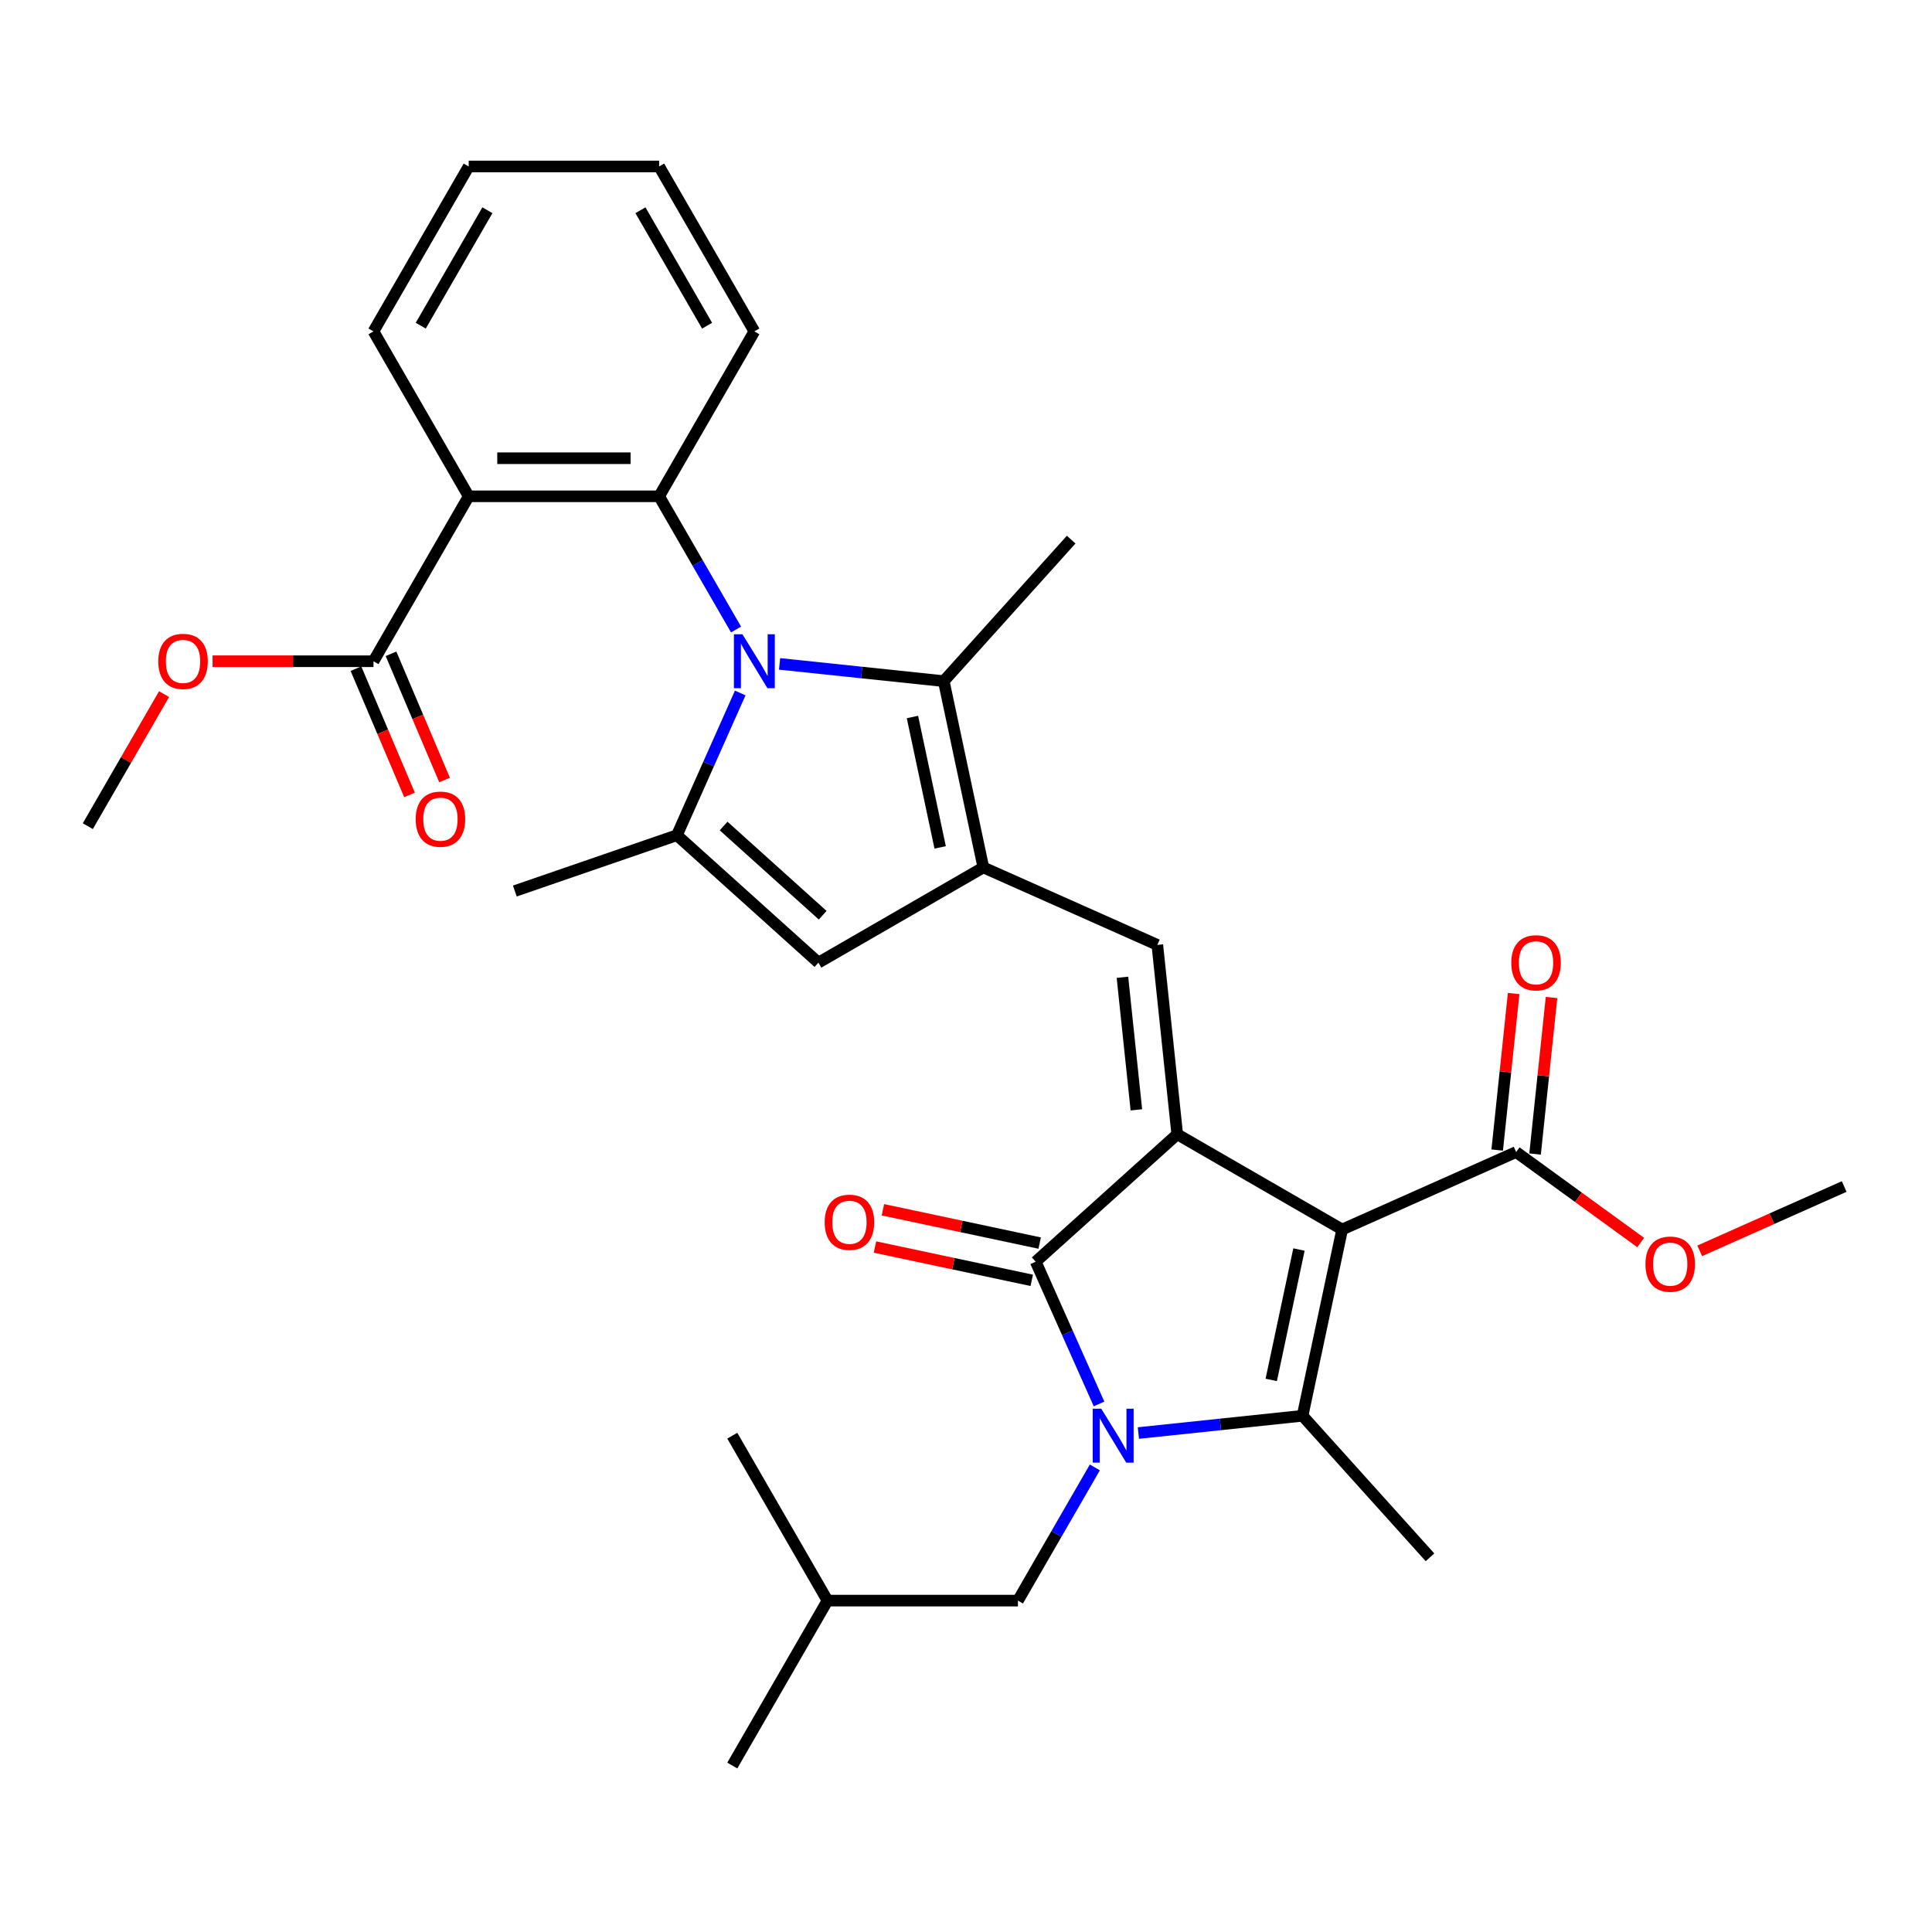 <?xml version='1.0' encoding='iso-8859-1'?>
<svg version='1.1' baseProfile='full'
              xmlns='http://www.w3.org/2000/svg'
                      xmlns:rdkit='http://www.rdkit.org/xml'
                      xmlns:xlink='http://www.w3.org/1999/xlink'
                  xml:space='preserve'
width='1000px' height='1000px' viewBox='0 0 1000 1000'>
<!-- END OF HEADER -->
<rect style='opacity:1.0;fill:#FFFFFF;stroke:none' width='1000' height='1000' x='0' y='0'> </rect>
<path class='bond-0' d='M 694.7,636.388 L 609.334,587.102' style='fill:none;fill-rule:evenodd;stroke:#000000;stroke-width:6px;stroke-linecap:butt;stroke-linejoin:miter;stroke-opacity:1' />
<path class='bond-3' d='M 694.7,636.388 L 674.206,732.805' style='fill:none;fill-rule:evenodd;stroke:#000000;stroke-width:6px;stroke-linecap:butt;stroke-linejoin:miter;stroke-opacity:1' />
<path class='bond-3' d='M 672.342,646.752 L 657.996,714.244' style='fill:none;fill-rule:evenodd;stroke:#000000;stroke-width:6px;stroke-linecap:butt;stroke-linejoin:miter;stroke-opacity:1' />
<path class='bond-12' d='M 694.7,636.388 L 784.75,596.295' style='fill:none;fill-rule:evenodd;stroke:#000000;stroke-width:6px;stroke-linecap:butt;stroke-linejoin:miter;stroke-opacity:1' />
<path class='bond-4' d='M 609.334,587.102 L 536.081,653.059' style='fill:none;fill-rule:evenodd;stroke:#000000;stroke-width:6px;stroke-linecap:butt;stroke-linejoin:miter;stroke-opacity:1' />
<path class='bond-6' d='M 609.334,587.102 L 599.031,489.07' style='fill:none;fill-rule:evenodd;stroke:#000000;stroke-width:6px;stroke-linecap:butt;stroke-linejoin:miter;stroke-opacity:1' />
<path class='bond-6' d='M 588.183,574.458 L 580.97,505.836' style='fill:none;fill-rule:evenodd;stroke:#000000;stroke-width:6px;stroke-linecap:butt;stroke-linejoin:miter;stroke-opacity:1' />
<path class='bond-1' d='M 589.225,741.737 L 631.715,737.271' style='fill:none;fill-rule:evenodd;stroke:#0000FF;stroke-width:6px;stroke-linecap:butt;stroke-linejoin:miter;stroke-opacity:1' />
<path class='bond-1' d='M 631.715,737.271 L 674.206,732.805' style='fill:none;fill-rule:evenodd;stroke:#000000;stroke-width:6px;stroke-linecap:butt;stroke-linejoin:miter;stroke-opacity:1' />
<path class='bond-14' d='M 566.693,759.531 L 546.791,794.003' style='fill:none;fill-rule:evenodd;stroke:#0000FF;stroke-width:6px;stroke-linecap:butt;stroke-linejoin:miter;stroke-opacity:1' />
<path class='bond-14' d='M 546.791,794.003 L 526.888,828.475' style='fill:none;fill-rule:evenodd;stroke:#000000;stroke-width:6px;stroke-linecap:butt;stroke-linejoin:miter;stroke-opacity:1' />
<path class='bond-32' d='M 568.863,726.687 L 552.472,689.873' style='fill:none;fill-rule:evenodd;stroke:#0000FF;stroke-width:6px;stroke-linecap:butt;stroke-linejoin:miter;stroke-opacity:1' />
<path class='bond-32' d='M 552.472,689.873 L 536.081,653.059' style='fill:none;fill-rule:evenodd;stroke:#000000;stroke-width:6px;stroke-linecap:butt;stroke-linejoin:miter;stroke-opacity:1' />
<path class='bond-2' d='M 403.506,343.628 L 445.997,348.094' style='fill:none;fill-rule:evenodd;stroke:#0000FF;stroke-width:6px;stroke-linecap:butt;stroke-linejoin:miter;stroke-opacity:1' />
<path class='bond-2' d='M 445.997,348.094 L 488.487,352.56' style='fill:none;fill-rule:evenodd;stroke:#000000;stroke-width:6px;stroke-linecap:butt;stroke-linejoin:miter;stroke-opacity:1' />
<path class='bond-8' d='M 380.974,325.834 L 361.072,291.363' style='fill:none;fill-rule:evenodd;stroke:#0000FF;stroke-width:6px;stroke-linecap:butt;stroke-linejoin:miter;stroke-opacity:1' />
<path class='bond-8' d='M 361.072,291.363 L 341.169,256.891' style='fill:none;fill-rule:evenodd;stroke:#000000;stroke-width:6px;stroke-linecap:butt;stroke-linejoin:miter;stroke-opacity:1' />
<path class='bond-33' d='M 383.144,358.679 L 366.753,395.492' style='fill:none;fill-rule:evenodd;stroke:#0000FF;stroke-width:6px;stroke-linecap:butt;stroke-linejoin:miter;stroke-opacity:1' />
<path class='bond-33' d='M 366.753,395.492 L 350.363,432.306' style='fill:none;fill-rule:evenodd;stroke:#000000;stroke-width:6px;stroke-linecap:butt;stroke-linejoin:miter;stroke-opacity:1' />
<path class='bond-18' d='M 674.206,732.805 L 740.163,806.059' style='fill:none;fill-rule:evenodd;stroke:#000000;stroke-width:6px;stroke-linecap:butt;stroke-linejoin:miter;stroke-opacity:1' />
<path class='bond-15' d='M 538.131,643.418 L 497.561,634.794' style='fill:none;fill-rule:evenodd;stroke:#000000;stroke-width:6px;stroke-linecap:butt;stroke-linejoin:miter;stroke-opacity:1' />
<path class='bond-15' d='M 497.561,634.794 L 456.992,626.171' style='fill:none;fill-rule:evenodd;stroke:#FF0000;stroke-width:6px;stroke-linecap:butt;stroke-linejoin:miter;stroke-opacity:1' />
<path class='bond-15' d='M 534.032,662.701 L 493.462,654.078' style='fill:none;fill-rule:evenodd;stroke:#000000;stroke-width:6px;stroke-linecap:butt;stroke-linejoin:miter;stroke-opacity:1' />
<path class='bond-15' d='M 493.462,654.078 L 452.893,645.454' style='fill:none;fill-rule:evenodd;stroke:#FF0000;stroke-width:6px;stroke-linecap:butt;stroke-linejoin:miter;stroke-opacity:1' />
<path class='bond-5' d='M 508.981,448.978 L 599.031,489.07' style='fill:none;fill-rule:evenodd;stroke:#000000;stroke-width:6px;stroke-linecap:butt;stroke-linejoin:miter;stroke-opacity:1' />
<path class='bond-9' d='M 508.981,448.978 L 488.487,352.56' style='fill:none;fill-rule:evenodd;stroke:#000000;stroke-width:6px;stroke-linecap:butt;stroke-linejoin:miter;stroke-opacity:1' />
<path class='bond-9' d='M 486.624,438.614 L 472.278,371.122' style='fill:none;fill-rule:evenodd;stroke:#000000;stroke-width:6px;stroke-linecap:butt;stroke-linejoin:miter;stroke-opacity:1' />
<path class='bond-11' d='M 508.981,448.978 L 423.616,498.264' style='fill:none;fill-rule:evenodd;stroke:#000000;stroke-width:6px;stroke-linecap:butt;stroke-linejoin:miter;stroke-opacity:1' />
<path class='bond-7' d='M 350.363,432.306 L 423.616,498.264' style='fill:none;fill-rule:evenodd;stroke:#000000;stroke-width:6px;stroke-linecap:butt;stroke-linejoin:miter;stroke-opacity:1' />
<path class='bond-7' d='M 374.542,427.549 L 425.819,473.719' style='fill:none;fill-rule:evenodd;stroke:#000000;stroke-width:6px;stroke-linecap:butt;stroke-linejoin:miter;stroke-opacity:1' />
<path class='bond-21' d='M 350.363,432.306 L 266.482,461.191' style='fill:none;fill-rule:evenodd;stroke:#000000;stroke-width:6px;stroke-linecap:butt;stroke-linejoin:miter;stroke-opacity:1' />
<path class='bond-10' d='M 341.169,256.891 L 242.598,256.891' style='fill:none;fill-rule:evenodd;stroke:#000000;stroke-width:6px;stroke-linecap:butt;stroke-linejoin:miter;stroke-opacity:1' />
<path class='bond-10' d='M 326.384,237.177 L 257.384,237.177' style='fill:none;fill-rule:evenodd;stroke:#000000;stroke-width:6px;stroke-linecap:butt;stroke-linejoin:miter;stroke-opacity:1' />
<path class='bond-22' d='M 341.169,256.891 L 390.455,171.525' style='fill:none;fill-rule:evenodd;stroke:#000000;stroke-width:6px;stroke-linecap:butt;stroke-linejoin:miter;stroke-opacity:1' />
<path class='bond-24' d='M 488.487,352.56 L 554.444,279.307' style='fill:none;fill-rule:evenodd;stroke:#000000;stroke-width:6px;stroke-linecap:butt;stroke-linejoin:miter;stroke-opacity:1' />
<path class='bond-13' d='M 242.598,256.891 L 193.312,342.257' style='fill:none;fill-rule:evenodd;stroke:#000000;stroke-width:6px;stroke-linecap:butt;stroke-linejoin:miter;stroke-opacity:1' />
<path class='bond-23' d='M 242.598,256.891 L 193.312,171.525' style='fill:none;fill-rule:evenodd;stroke:#000000;stroke-width:6px;stroke-linecap:butt;stroke-linejoin:miter;stroke-opacity:1' />
<path class='bond-16' d='M 794.553,597.326 L 798.81,556.816' style='fill:none;fill-rule:evenodd;stroke:#000000;stroke-width:6px;stroke-linecap:butt;stroke-linejoin:miter;stroke-opacity:1' />
<path class='bond-16' d='M 798.81,556.816 L 803.068,516.307' style='fill:none;fill-rule:evenodd;stroke:#FF0000;stroke-width:6px;stroke-linecap:butt;stroke-linejoin:miter;stroke-opacity:1' />
<path class='bond-16' d='M 774.946,595.265 L 779.204,554.756' style='fill:none;fill-rule:evenodd;stroke:#000000;stroke-width:6px;stroke-linecap:butt;stroke-linejoin:miter;stroke-opacity:1' />
<path class='bond-16' d='M 779.204,554.756 L 783.462,514.247' style='fill:none;fill-rule:evenodd;stroke:#FF0000;stroke-width:6px;stroke-linecap:butt;stroke-linejoin:miter;stroke-opacity:1' />
<path class='bond-19' d='M 784.75,596.295 L 816.983,619.714' style='fill:none;fill-rule:evenodd;stroke:#000000;stroke-width:6px;stroke-linecap:butt;stroke-linejoin:miter;stroke-opacity:1' />
<path class='bond-19' d='M 816.983,619.714 L 849.217,643.134' style='fill:none;fill-rule:evenodd;stroke:#FF0000;stroke-width:6px;stroke-linecap:butt;stroke-linejoin:miter;stroke-opacity:1' />
<path class='bond-17' d='M 184.238,346.108 L 198.103,378.773' style='fill:none;fill-rule:evenodd;stroke:#000000;stroke-width:6px;stroke-linecap:butt;stroke-linejoin:miter;stroke-opacity:1' />
<path class='bond-17' d='M 198.103,378.773 L 211.967,411.437' style='fill:none;fill-rule:evenodd;stroke:#FF0000;stroke-width:6px;stroke-linecap:butt;stroke-linejoin:miter;stroke-opacity:1' />
<path class='bond-17' d='M 202.386,338.405 L 216.25,371.07' style='fill:none;fill-rule:evenodd;stroke:#000000;stroke-width:6px;stroke-linecap:butt;stroke-linejoin:miter;stroke-opacity:1' />
<path class='bond-17' d='M 216.25,371.07 L 230.114,403.735' style='fill:none;fill-rule:evenodd;stroke:#FF0000;stroke-width:6px;stroke-linecap:butt;stroke-linejoin:miter;stroke-opacity:1' />
<path class='bond-20' d='M 193.312,342.257 L 151.665,342.257' style='fill:none;fill-rule:evenodd;stroke:#000000;stroke-width:6px;stroke-linecap:butt;stroke-linejoin:miter;stroke-opacity:1' />
<path class='bond-20' d='M 151.665,342.257 L 110.019,342.257' style='fill:none;fill-rule:evenodd;stroke:#FF0000;stroke-width:6px;stroke-linecap:butt;stroke-linejoin:miter;stroke-opacity:1' />
<path class='bond-25' d='M 526.888,828.475 L 428.317,828.475' style='fill:none;fill-rule:evenodd;stroke:#000000;stroke-width:6px;stroke-linecap:butt;stroke-linejoin:miter;stroke-opacity:1' />
<path class='bond-26' d='M 879.774,647.432 L 917.16,630.787' style='fill:none;fill-rule:evenodd;stroke:#FF0000;stroke-width:6px;stroke-linecap:butt;stroke-linejoin:miter;stroke-opacity:1' />
<path class='bond-26' d='M 917.16,630.787 L 954.545,614.141' style='fill:none;fill-rule:evenodd;stroke:#000000;stroke-width:6px;stroke-linecap:butt;stroke-linejoin:miter;stroke-opacity:1' />
<path class='bond-27' d='M 84.918,359.27 L 65.186,393.446' style='fill:none;fill-rule:evenodd;stroke:#FF0000;stroke-width:6px;stroke-linecap:butt;stroke-linejoin:miter;stroke-opacity:1' />
<path class='bond-27' d='M 65.186,393.446 L 45.455,427.622' style='fill:none;fill-rule:evenodd;stroke:#000000;stroke-width:6px;stroke-linecap:butt;stroke-linejoin:miter;stroke-opacity:1' />
<path class='bond-31' d='M 390.455,171.525 L 341.169,86.16' style='fill:none;fill-rule:evenodd;stroke:#000000;stroke-width:6px;stroke-linecap:butt;stroke-linejoin:miter;stroke-opacity:1' />
<path class='bond-31' d='M 365.989,168.578 L 331.489,108.822' style='fill:none;fill-rule:evenodd;stroke:#000000;stroke-width:6px;stroke-linecap:butt;stroke-linejoin:miter;stroke-opacity:1' />
<path class='bond-34' d='M 193.312,171.525 L 242.598,86.16' style='fill:none;fill-rule:evenodd;stroke:#000000;stroke-width:6px;stroke-linecap:butt;stroke-linejoin:miter;stroke-opacity:1' />
<path class='bond-34' d='M 217.778,168.578 L 252.278,108.822' style='fill:none;fill-rule:evenodd;stroke:#000000;stroke-width:6px;stroke-linecap:butt;stroke-linejoin:miter;stroke-opacity:1' />
<path class='bond-29' d='M 428.317,828.475 L 379.031,913.84' style='fill:none;fill-rule:evenodd;stroke:#000000;stroke-width:6px;stroke-linecap:butt;stroke-linejoin:miter;stroke-opacity:1' />
<path class='bond-30' d='M 428.317,828.475 L 379.031,743.109' style='fill:none;fill-rule:evenodd;stroke:#000000;stroke-width:6px;stroke-linecap:butt;stroke-linejoin:miter;stroke-opacity:1' />
<path class='bond-28' d='M 242.598,86.16 L 341.169,86.16' style='fill:none;fill-rule:evenodd;stroke:#000000;stroke-width:6px;stroke-linecap:butt;stroke-linejoin:miter;stroke-opacity:1' />
<path  class='atom-2' d='M 570.004 729.151
L 579.151 743.937
Q 580.058 745.396, 581.517 748.038
Q 582.976 750.679, 583.054 750.837
L 583.054 729.151
L 586.761 729.151
L 586.761 757.067
L 582.936 757.067
L 573.118 740.901
Q 571.975 739.008, 570.753 736.84
Q 569.57 734.671, 569.215 734.001
L 569.215 757.067
L 565.587 757.067
L 565.587 729.151
L 570.004 729.151
' fill='#0000FF'/>
<path  class='atom-3' d='M 384.285 328.299
L 393.432 343.085
Q 394.339 344.543, 395.798 347.185
Q 397.257 349.827, 397.336 349.985
L 397.336 328.299
L 401.042 328.299
L 401.042 356.214
L 397.217 356.214
L 387.4 340.049
Q 386.256 338.156, 385.034 335.987
Q 383.851 333.819, 383.496 333.148
L 383.496 356.214
L 379.869 356.214
L 379.869 328.299
L 384.285 328.299
' fill='#0000FF'/>
<path  class='atom-16' d='M 426.849 632.644
Q 426.849 625.941, 430.161 622.195
Q 433.473 618.45, 439.664 618.45
Q 445.854 618.45, 449.166 622.195
Q 452.478 625.941, 452.478 632.644
Q 452.478 639.426, 449.127 643.29
Q 445.775 647.114, 439.664 647.114
Q 433.513 647.114, 430.161 643.29
Q 426.849 639.465, 426.849 632.644
M 439.664 643.96
Q 443.922 643.96, 446.209 641.121
Q 448.535 638.243, 448.535 632.644
Q 448.535 627.163, 446.209 624.403
Q 443.922 621.604, 439.664 621.604
Q 435.405 621.604, 433.079 624.364
Q 430.792 627.124, 430.792 632.644
Q 430.792 638.282, 433.079 641.121
Q 435.405 643.96, 439.664 643.96
' fill='#FF0000'/>
<path  class='atom-17' d='M 782.239 498.342
Q 782.239 491.639, 785.551 487.894
Q 788.863 484.148, 795.053 484.148
Q 801.243 484.148, 804.555 487.894
Q 807.867 491.639, 807.867 498.342
Q 807.867 505.124, 804.516 508.988
Q 801.165 512.813, 795.053 512.813
Q 788.902 512.813, 785.551 508.988
Q 782.239 505.164, 782.239 498.342
M 795.053 509.658
Q 799.311 509.658, 801.598 506.82
Q 803.925 503.941, 803.925 498.342
Q 803.925 492.862, 801.598 490.102
Q 799.311 487.302, 795.053 487.302
Q 790.795 487.302, 788.469 490.062
Q 786.182 492.822, 786.182 498.342
Q 786.182 503.981, 788.469 506.82
Q 790.795 509.658, 795.053 509.658
' fill='#FF0000'/>
<path  class='atom-18' d='M 215.159 423.998
Q 215.159 417.296, 218.471 413.55
Q 221.783 409.804, 227.973 409.804
Q 234.164 409.804, 237.476 413.55
Q 240.788 417.296, 240.788 423.998
Q 240.788 430.78, 237.436 434.644
Q 234.085 438.469, 227.973 438.469
Q 221.822 438.469, 218.471 434.644
Q 215.159 430.82, 215.159 423.998
M 227.973 435.314
Q 232.232 435.314, 234.518 432.476
Q 236.845 429.597, 236.845 423.998
Q 236.845 418.518, 234.518 415.758
Q 232.232 412.958, 227.973 412.958
Q 223.715 412.958, 221.389 415.718
Q 219.102 418.478, 219.102 423.998
Q 219.102 429.637, 221.389 432.476
Q 223.715 435.314, 227.973 435.314
' fill='#FF0000'/>
<path  class='atom-20' d='M 851.681 654.313
Q 851.681 647.61, 854.993 643.864
Q 858.305 640.119, 864.496 640.119
Q 870.686 640.119, 873.998 643.864
Q 877.31 647.61, 877.31 654.313
Q 877.31 661.095, 873.959 664.959
Q 870.607 668.783, 864.496 668.783
Q 858.345 668.783, 854.993 664.959
Q 851.681 661.134, 851.681 654.313
M 864.496 665.629
Q 868.754 665.629, 871.041 662.79
Q 873.367 659.912, 873.367 654.313
Q 873.367 648.832, 871.041 646.072
Q 868.754 643.273, 864.496 643.273
Q 860.237 643.273, 857.911 646.033
Q 855.624 648.793, 855.624 654.313
Q 855.624 659.951, 857.911 662.79
Q 860.237 665.629, 864.496 665.629
' fill='#FF0000'/>
<path  class='atom-21' d='M 81.926 342.335
Q 81.926 335.633, 85.238 331.887
Q 88.55 328.141, 94.74 328.141
Q 100.931 328.141, 104.243 331.887
Q 107.555 335.633, 107.555 342.335
Q 107.555 349.117, 104.203 352.981
Q 100.852 356.806, 94.74 356.806
Q 88.59 356.806, 85.238 352.981
Q 81.926 349.157, 81.926 342.335
M 94.74 353.651
Q 98.999 353.651, 101.286 350.813
Q 103.612 347.934, 103.612 342.335
Q 103.612 336.855, 101.286 334.095
Q 98.999 331.295, 94.74 331.295
Q 90.482 331.295, 88.156 334.055
Q 85.869 336.815, 85.869 342.335
Q 85.869 347.974, 88.156 350.813
Q 90.482 353.651, 94.74 353.651
' fill='#FF0000'/>
</svg>
